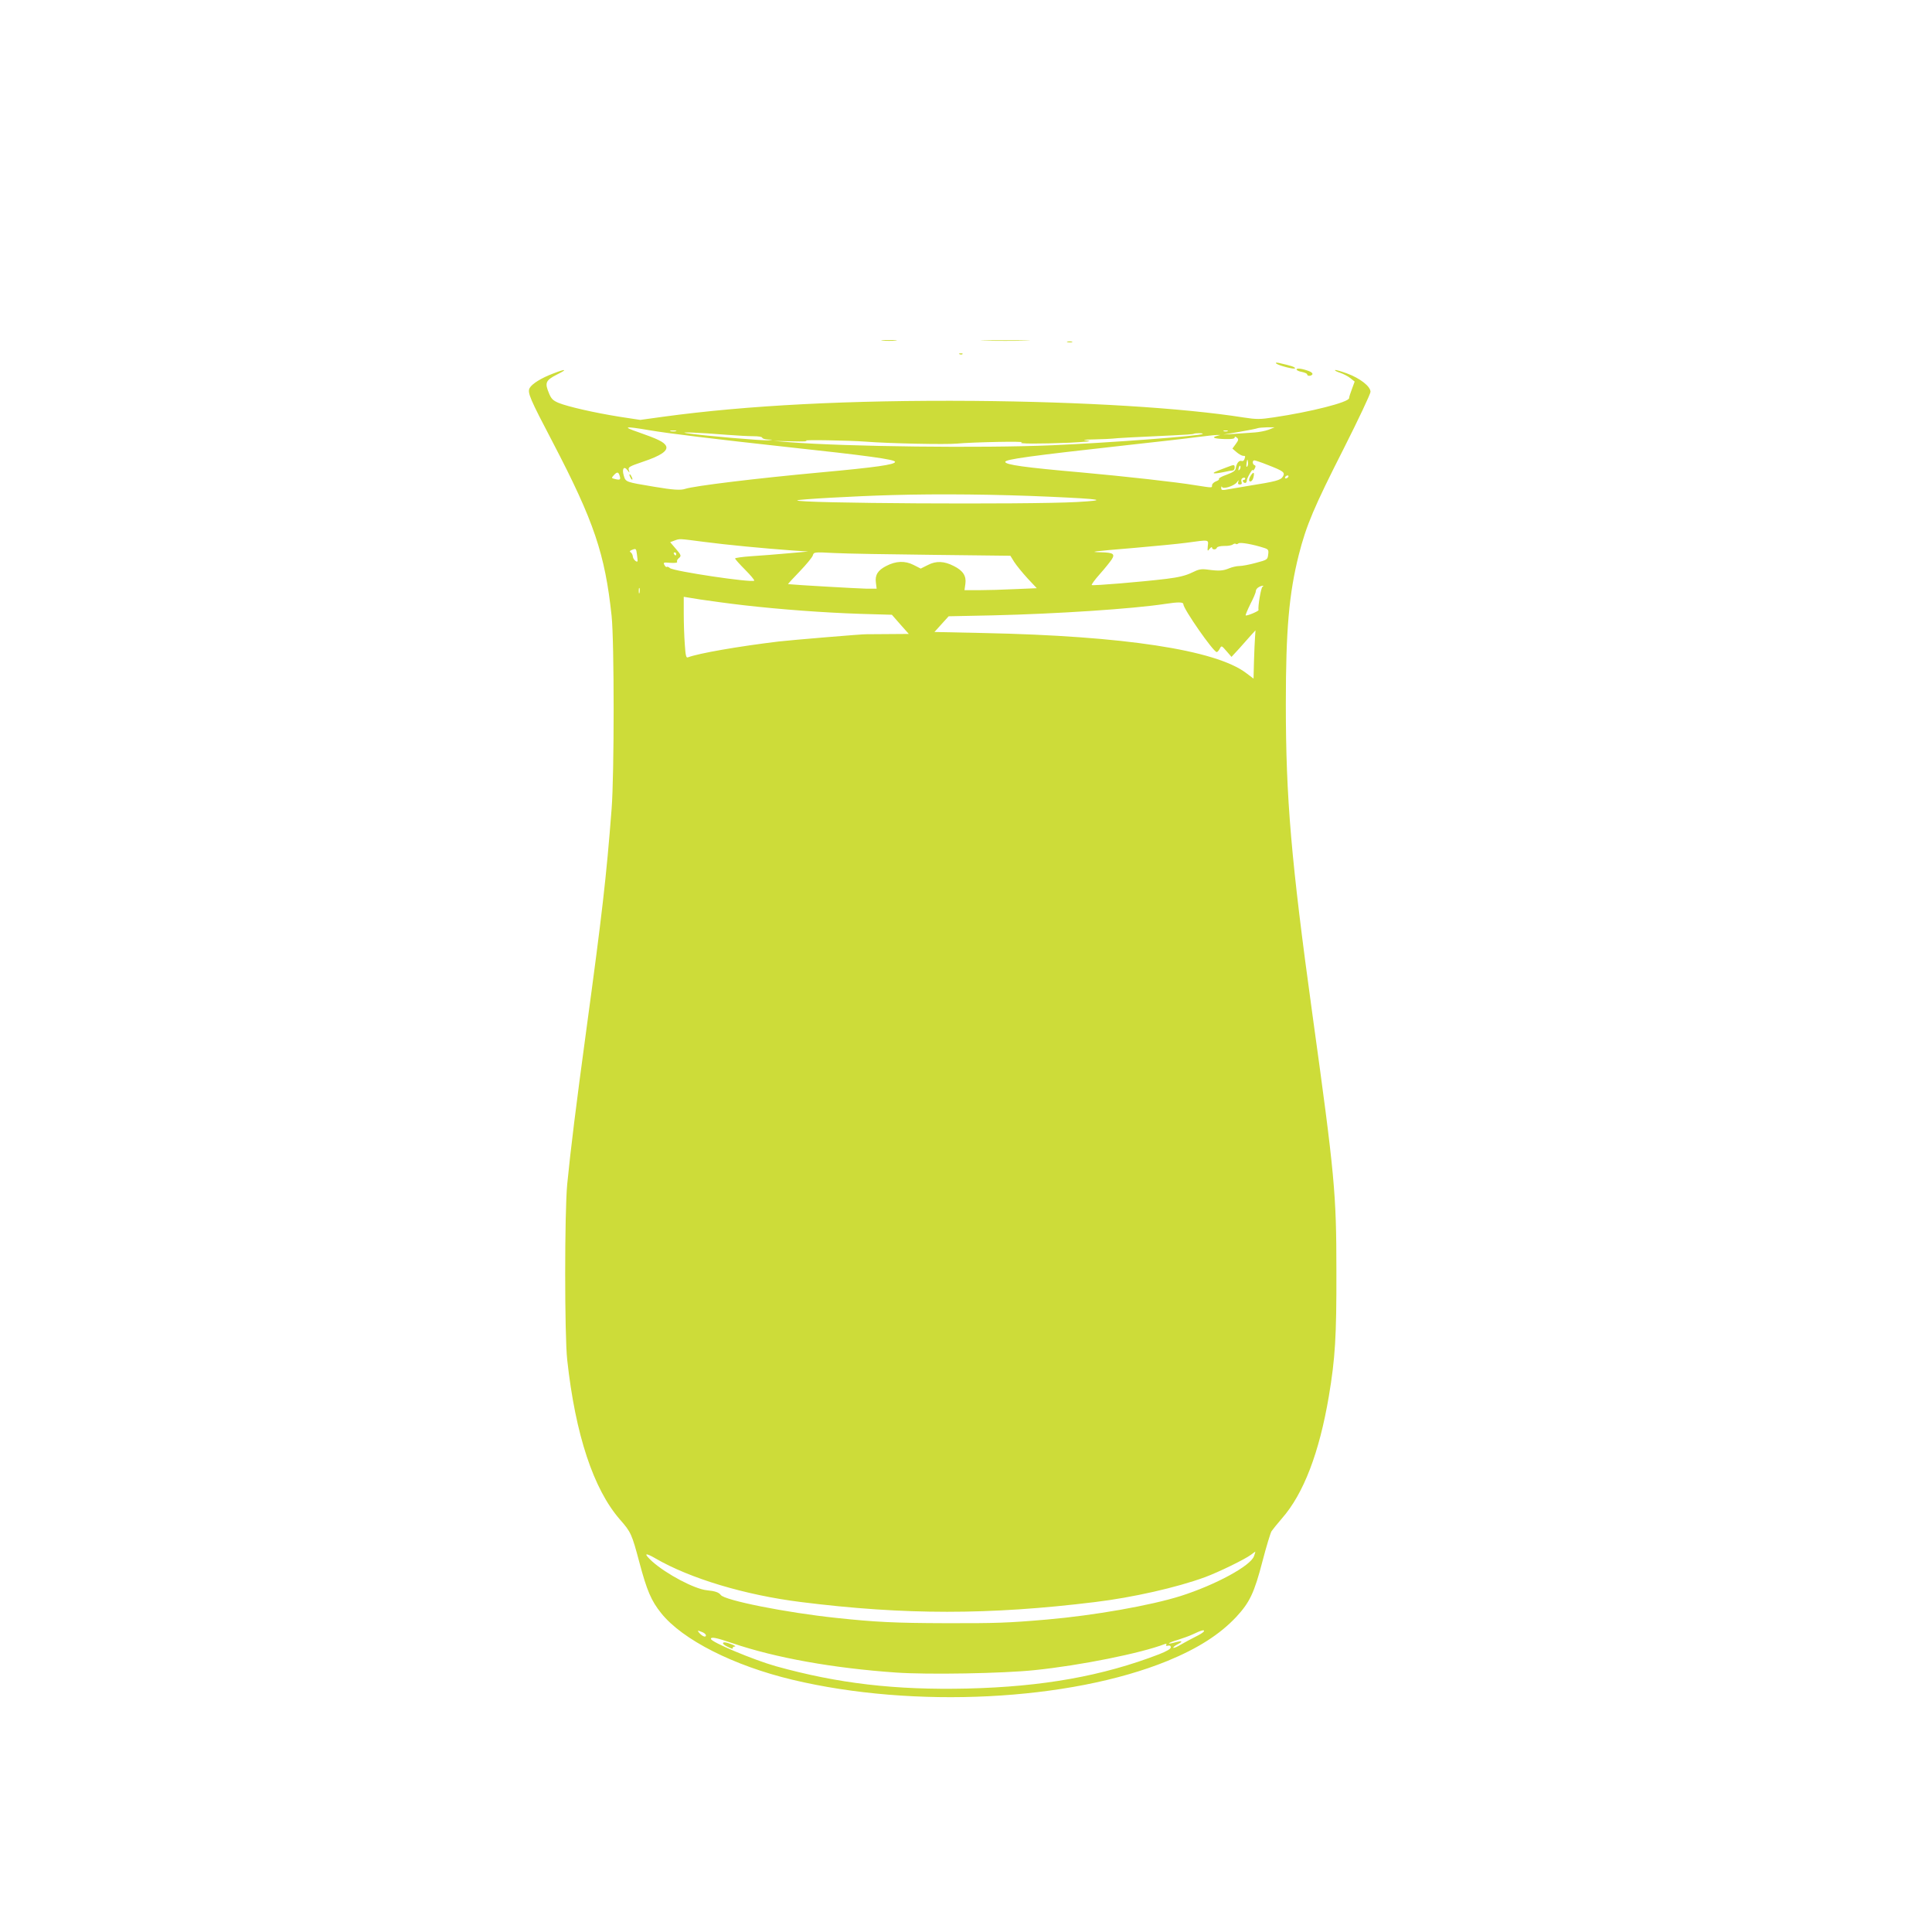 <?xml version="1.0" standalone="no"?>
<!DOCTYPE svg PUBLIC "-//W3C//DTD SVG 20010904//EN"
 "http://www.w3.org/TR/2001/REC-SVG-20010904/DTD/svg10.dtd">
<svg version="1.0" xmlns="http://www.w3.org/2000/svg"
 width="1280pt" height="1280pt" viewBox="0 0 1280 1280"
 preserveAspectRatio="xMidYMid meet">
<g transform="translate(0,1280) scale(0.1,-0.1)"
fill="#cddc39" stroke="none">
<path d="M5848 10543 c23 -2 61 -2 85 0 23 2 4 4 -43 4 -47 0 -66 -2 -42 -4z"/>
<path d="M6528 10543 c72 -2 192 -2 265 0 72 1 13 3 -133 3 -146 0 -205 -2
-132 -3z"/>
<path d="M7073 10533 c9 -2 23 -2 30 0 6 3 -1 5 -18 5 -16 0 -22 -2 -12 -5z"/>
<path d="M6358 10453 c7 -3 16 -2 19 1 4 3 -2 6 -13 5 -11 0 -14 -3 -6 -6z"/>
<path d="M8455 10392 c15 -14 125 -42 125 -32 0 9 -26 17 -105 35 -18 4 -26 3
-20 -3z"/>
<path d="M8590 10352 c0 -5 16 -13 35 -16 19 -4 35 -11 35 -16 0 -13 27 -13
35 0 3 6 -6 15 -22 21 -45 17 -83 22 -83 11z"/>
<path d="M3664 10325 c-77 -29 -140 -68 -155 -96 -16 -30 2 -71 154 -361 273
-523 345 -738 389 -1148 18 -169 18 -1053 0 -1280 -35 -454 -63 -695 -167
-1460 -69 -508 -105 -800 -127 -1025 -18 -188 -18 -1005 0 -1165 54 -495 174
-856 349 -1057 73 -83 79 -96 129 -284 50 -188 79 -255 144 -336 141 -177 481
-349 871 -442 804 -192 1835 -140 2484 125 202 83 347 176 455 291 90 97 120
160 175 372 25 96 52 184 59 196 8 12 39 50 69 85 144 164 248 437 311 810 42
250 51 396 50 825 0 519 -11 637 -159 1705 -141 1022 -176 1431 -176 2055 0
494 21 732 86 990 50 196 101 316 297 702 98 194 178 364 178 377 0 36 -69 90
-156 122 -41 15 -77 25 -79 22 -3 -3 12 -11 34 -18 21 -7 52 -23 67 -35 l29
-23 -18 -49 c-10 -26 -19 -54 -19 -61 -2 -27 -254 -91 -498 -127 -93 -14 -115
-14 -200 -1 -405 64 -1066 104 -1790 110 -819 6 -1499 -29 -2056 -105 l-152
-21 -138 21 c-168 27 -343 67 -404 92 -37 16 -48 27 -63 64 -29 69 -22 85 52
123 75 37 62 41 -25 7z m636 -375 c128 -22 453 -61 900 -110 549 -59 730 -84
730 -100 0 -18 -124 -36 -495 -70 -424 -39 -836 -89 -896 -109 -29 -10 -80 -7
-204 14 -192 32 -189 31 -202 73 -14 45 0 68 24 37 15 -20 15 -20 9 1 -6 19 3
24 94 55 120 40 169 74 152 106 -14 25 -55 45 -181 89 -112 38 -94 42 69 14z
m4105 3 c-22 -8 -63 -16 -91 -18 -28 -2 -86 -6 -130 -9 l-79 -5 107 18 c59 10
113 21 120 24 7 3 36 5 63 6 l50 0 -40 -16z m-3927 -10 c-10 -2 -26 -2 -35 0
-10 3 -2 5 17 5 19 0 27 -2 18 -5z m3655 0 c-7 -2 -19 -2 -25 0 -7 3 -2 5 12
5 14 0 19 -2 13 -5z m-3313 -24 c63 -5 141 -9 173 -9 31 0 57 -4 57 -10 0 -5
17 -11 38 -12 37 -1 37 -1 4 -5 -33 -4 -442 31 -542 47 -66 10 85 4 270 -11z
m3148 6 c-13 -13 -624 -59 -998 -75 -463 -20 -1365 -9 -1735 20 l-110 9 125
-3 c71 -2 110 0 90 4 -34 8 293 2 395 -6 151 -12 532 -20 605 -13 107 10 461
17 429 8 -34 -10 118 -10 317 -2 118 6 154 10 119 14 -40 5 -29 6 50 8 55 1
107 4 115 5 15 3 185 12 410 22 68 3 126 7 129 10 2 2 18 4 34 4 17 0 28 -2
25 -5z m92 -14 c-37 -10 -13 -18 58 -20 41 -1 62 2 62 10 0 8 4 8 15 -1 12
-10 11 -16 -8 -42 l-22 -30 28 -24 c15 -13 35 -24 43 -24 16 0 16 -2 8 -24 -3
-8 -11 -13 -18 -10 -16 6 -33 -14 -38 -45 -2 -19 -15 -29 -61 -46 -32 -11 -55
-24 -51 -28 4 -3 -5 -11 -20 -16 -14 -6 -26 -17 -26 -26 0 -18 6 -18 -110 0
-125 21 -468 59 -755 85 -377 33 -505 51 -505 70 0 17 169 40 800 110 201 22
412 46 470 54 58 7 116 14 130 14 l25 0 -25 -7z m203 -202 c-6 -6 -7 3 -4 23
4 28 6 29 9 9 2 -13 0 -27 -5 -32z m135 11 c106 -41 118 -50 101 -78 -15 -24
-46 -32 -234 -62 -66 -11 -132 -22 -147 -25 -22 -3 -28 -1 -27 13 0 9 3 12 5
6 7 -17 80 6 99 31 12 16 14 17 9 3 -4 -13 -1 -18 11 -18 11 0 15 6 10 19 -3
12 0 21 10 25 8 3 15 1 15 -4 0 -6 -5 -10 -11 -10 -5 0 -7 -4 -4 -10 9 -15 25
-12 25 5 0 16 40 86 40 70 0 -5 6 -1 12 9 8 15 8 21 0 24 -15 5 -16 32 -2 32
6 0 46 -13 88 -30z m-186 -32 c-8 -8 -9 -4 -5 13 4 13 8 18 11 10 2 -7 -1 -18
-6 -23z m-4107 -39 c9 -27 3 -31 -29 -23 -26 6 -26 7 -10 25 22 24 31 24 39
-2z m4430 -9 c-3 -5 -11 -10 -16 -10 -6 0 -7 5 -4 10 3 6 11 10 16 10 6 0 7
-4 4 -10z m-1578 -131 c351 -16 388 -23 178 -35 -327 -18 -1873 -9 -1853 11 7
7 376 28 628 35 311 9 691 5 1047 -11z m-2293 -299 c153 -20 394 -43 586 -57
l105 -7 -135 -12 c-74 -7 -183 -15 -242 -19 -59 -4 -108 -11 -108 -15 0 -4 30
-38 66 -74 37 -37 64 -70 61 -73 -16 -15 -533 62 -558 83 -9 8 -18 11 -22 8
-3 -3 -10 3 -15 13 -9 17 -6 18 40 14 32 -2 48 1 44 7 -3 5 1 15 9 22 21 17
20 21 -20 67 l-35 41 27 10 c38 14 27 14 197 -8z m3338 -27 c-3 -36 -2 -37 12
-19 9 11 16 14 16 8 0 -15 27 -16 32 -1 2 7 24 12 48 12 25 -1 51 4 58 10 7 5
15 7 19 4 3 -4 11 -3 18 3 11 9 96 -6 170 -30 28 -9 31 -14 27 -44 -4 -34 -6
-35 -81 -55 -43 -12 -92 -21 -110 -21 -17 0 -48 -7 -67 -15 -41 -17 -67 -19
-141 -9 -45 6 -61 3 -107 -20 -39 -19 -86 -31 -168 -41 -165 -20 -489 -47
-495 -41 -3 3 21 36 54 73 33 37 68 81 78 96 24 37 11 46 -70 48 -88 2 -57 6
220 29 138 12 293 27 345 34 153 21 147 22 142 -21z m-3778 -101 c-5 -11 -30
13 -31 30 -1 12 -8 25 -15 29 -9 6 -5 11 12 17 24 9 25 7 30 -32 3 -22 5 -42
4 -44z m256 48 c0 -5 -2 -10 -4 -10 -3 0 -8 5 -11 10 -3 6 -1 10 4 10 6 0 11
-4 11 -10z m1699 -6 l515 -6 26 -42 c15 -23 55 -72 88 -108 l61 -65 -142 -6
c-78 -4 -186 -7 -239 -7 l-98 0 6 43 c7 51 -16 87 -77 117 -64 33 -117 35
-171 7 l-48 -24 -47 24 c-57 29 -117 27 -182 -7 -55 -28 -75 -60 -68 -110 l5
-40 -71 0 c-52 1 -460 24 -516 30 -2 0 32 38 77 84 44 46 83 93 87 106 7 23 8
23 144 16 75 -4 367 -9 650 -12z m2185 -212 c-10 -6 -31 -133 -26 -154 2 -7
-79 -41 -85 -35 -2 3 12 36 31 75 20 38 36 76 36 85 0 9 8 21 18 26 19 12 43
15 26 3z m-4127 -39 c-3 -10 -5 -4 -5 12 0 17 2 24 5 18 2 -7 2 -21 0 -30z
m692 -83 c245 -28 529 -49 773 -57 l207 -6 56 -64 56 -63 -138 -1 c-76 -1
-141 -1 -144 -1 -14 2 -502 -39 -579 -48 -266 -32 -531 -78 -602 -105 -12 -5
-16 9 -21 86 -4 51 -7 142 -7 204 l0 111 111 -18 c62 -9 191 -27 288 -38z
m2911 7 c0 -31 199 -317 221 -317 5 0 14 10 20 22 12 22 12 22 45 -16 l33 -38
49 53 c27 30 62 70 79 89 l31 34 -3 -44 c-2 -25 -5 -97 -7 -160 l-3 -116 -49
37 c-202 153 -812 246 -1738 265 l-327 7 47 52 47 52 290 6 c426 10 929 43
1145 76 85 13 120 13 120 -2z m468 -6307 c-22 -64 -254 -190 -486 -264 -200
-63 -574 -129 -887 -156 -255 -22 -337 -25 -675 -24 -326 1 -460 7 -720 35
-333 35 -738 116 -765 152 -12 17 -38 26 -91 31 -82 8 -269 107 -363 191 -59
54 -50 62 22 20 229 -133 594 -243 964 -289 685 -86 1247 -86 1948 0 248 30
541 96 729 165 89 33 264 118 305 149 14 11 27 20 28 20 1 0 -3 -14 -9 -30z
m-3631 -525 c0 -16 -26 -6 -46 19 -12 14 -10 15 16 5 16 -5 30 -16 30 -24z
m3298 25 c-4 -6 -28 -21 -53 -33 -26 -13 -69 -36 -95 -51 -26 -16 -50 -26 -53
-23 -3 3 8 13 26 22 41 21 34 27 -14 14 -64 -18 -50 -3 16 16 35 11 79 27 98
36 60 29 85 35 75 19z m-3124 -76 c288 -98 669 -166 1084 -195 212 -15 712 -6
920 16 303 31 704 112 863 173 9 3 13 1 9 -5 -5 -7 0 -9 11 -6 12 3 19 -1 19
-11 0 -10 -27 -26 -78 -46 -374 -144 -770 -215 -1270 -227 -477 -11 -856 33
-1269 148 -146 41 -430 160 -430 181 0 15 36 8 141 -28z"/>
<path d="M4170 9655 c0 -5 5 -17 10 -25 5 -8 10 -10 10 -5 0 6 -5 17 -10 25
-5 8 -10 11 -10 5z"/>
<path d="M8130 9705 c-80 -30 -93 -36 -88 -40 3 -3 29 0 59 6 30 7 60 12 67
12 6 0 12 9 12 19 0 21 -3 21 -50 3z"/>
<path d="M8293 9658 c-19 -24 -23 -48 -9 -48 8 0 17 12 20 26 8 31 3 40 -11
22z"/>
<path d="M4790 1912 c0 -5 16 -16 36 -25 19 -10 33 -13 29 -7 -3 5 2 10 12 11
10 0 3 6 -17 14 -41 16 -60 18 -60 7z"/>
</g>
</svg>
